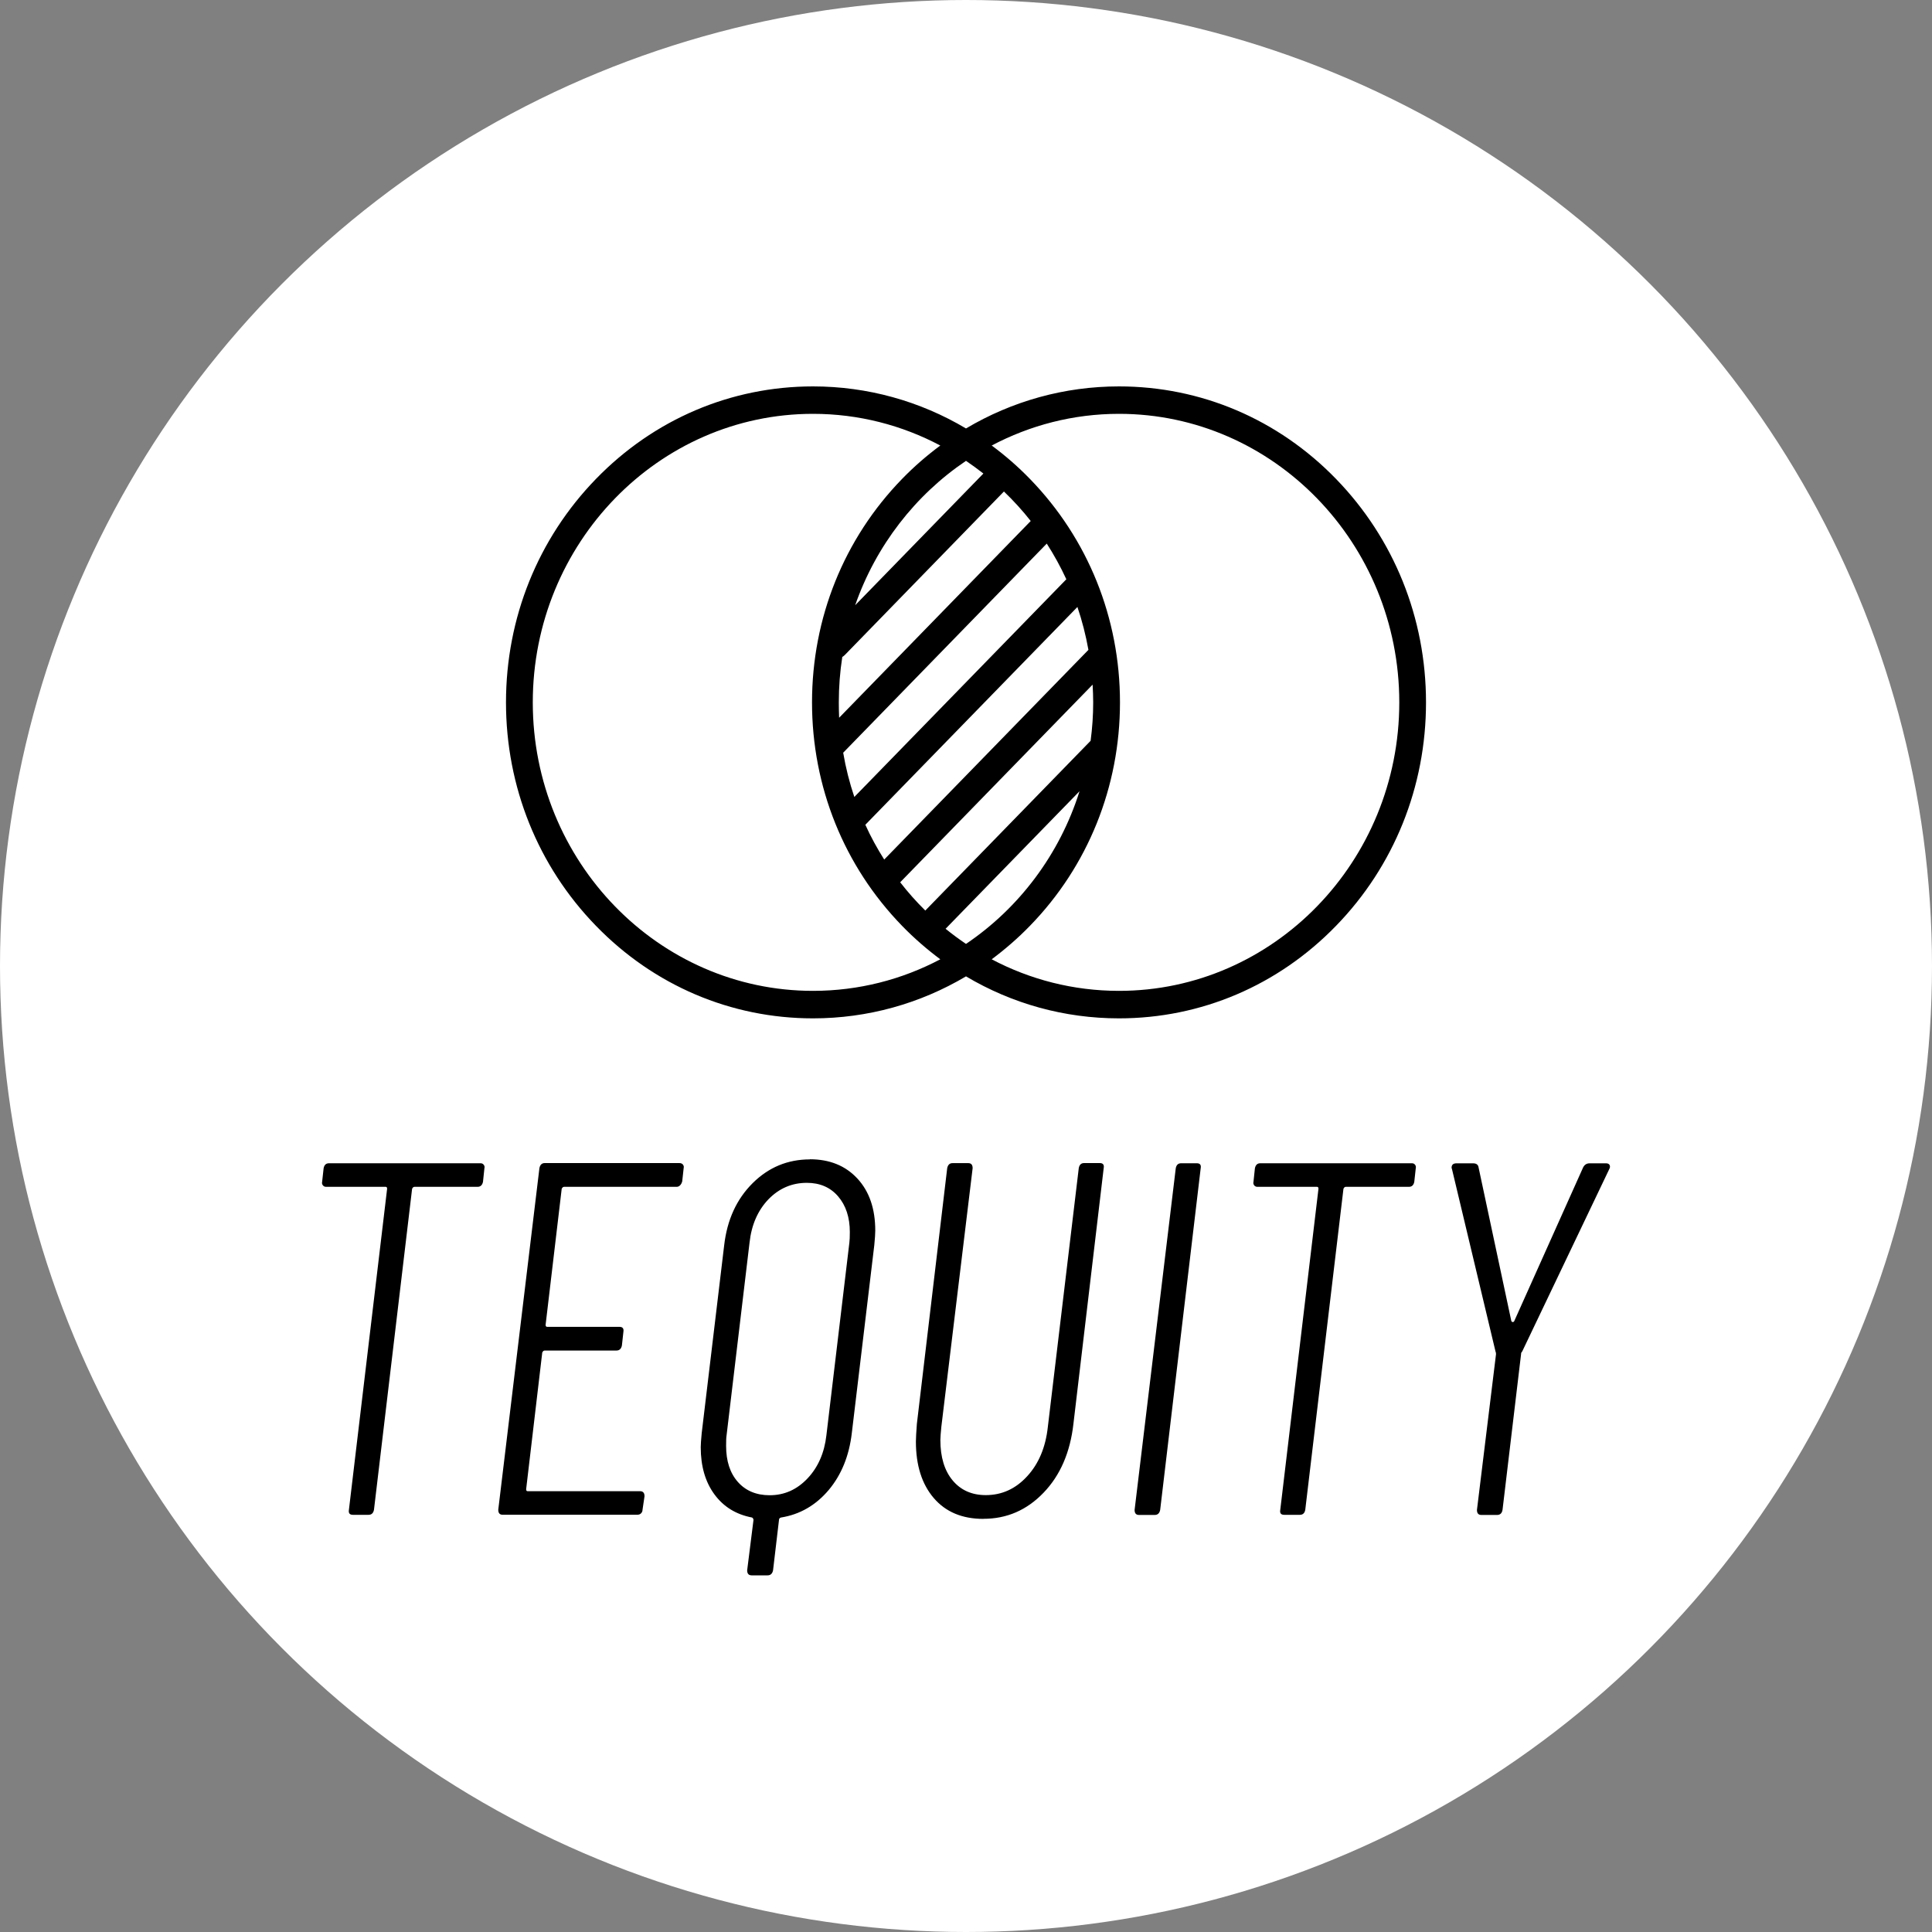 <svg width="30" height="30" viewBox="0 0 30 30" fill="none" xmlns="http://www.w3.org/2000/svg">
<rect x="0" y="0" width="30" height="30" fill="#808080" stroke="none"/>
<g clip-path="url(#clip0_34555_15856)">
<circle cx="15" cy="15" r="15" fill="white"/>
<path d="M12.574 18.001C12.883 18.001 13.129 18.101 13.314 18.301C13.499 18.501 13.591 18.77 13.591 19.109C13.591 19.156 13.586 19.232 13.576 19.334L13.227 22.252C13.186 22.605 13.066 22.901 12.867 23.138C12.666 23.375 12.42 23.517 12.127 23.564C12.106 23.57 12.096 23.583 12.096 23.603L12.004 24.383C11.994 24.434 11.966 24.462 11.92 24.462H11.67C11.624 24.461 11.602 24.435 11.602 24.383L11.7 23.603C11.7 23.587 11.693 23.574 11.678 23.564C11.43 23.517 11.236 23.398 11.094 23.205C10.952 23.012 10.881 22.768 10.881 22.472C10.881 22.431 10.886 22.358 10.896 22.254L11.245 19.336C11.291 18.94 11.438 18.62 11.686 18.373C11.934 18.126 12.231 18.003 12.576 18.003L12.574 18.001ZM17.077 18.06C17.127 18.06 17.148 18.086 17.138 18.139L16.668 22.11C16.618 22.551 16.464 22.909 16.205 23.178C15.946 23.448 15.636 23.584 15.271 23.584L15.27 23.585C14.94 23.585 14.684 23.477 14.499 23.261C14.314 23.045 14.222 22.752 14.222 22.384C14.222 22.327 14.228 22.235 14.237 22.111L14.708 18.14C14.718 18.089 14.745 18.061 14.791 18.061H15.035C15.081 18.061 15.103 18.087 15.103 18.14L14.617 22.156C14.608 22.25 14.602 22.318 14.602 22.36C14.602 22.625 14.665 22.834 14.791 22.986C14.918 23.139 15.09 23.216 15.307 23.216C15.555 23.216 15.77 23.12 15.949 22.924C16.129 22.73 16.237 22.472 16.271 22.155L16.751 18.139C16.76 18.087 16.788 18.06 16.834 18.06H17.077ZM18.584 18.063C18.634 18.063 18.654 18.089 18.644 18.142L18.015 23.446C18.005 23.497 17.977 23.524 17.931 23.524H17.686C17.64 23.524 17.618 23.498 17.618 23.446L18.257 18.142C18.266 18.09 18.294 18.063 18.34 18.063H18.584ZM22.875 18.064C22.925 18.064 22.953 18.086 22.959 18.127L23.468 20.514C23.474 20.523 23.481 20.529 23.49 20.529C23.5 20.529 23.509 20.523 23.513 20.514L24.583 18.127C24.604 18.086 24.637 18.064 24.683 18.064H24.941C24.966 18.064 24.985 18.073 24.994 18.091C25.004 18.11 25.001 18.132 24.987 18.157L23.635 20.989C23.625 20.995 23.619 21.008 23.619 21.028L23.331 23.446C23.322 23.497 23.294 23.524 23.248 23.524H23.002C22.956 23.524 22.934 23.498 22.934 23.446L23.23 21.028C23.23 21.007 23.227 20.994 23.223 20.989L22.547 18.157L22.54 18.134C22.54 18.087 22.565 18.064 22.616 18.064H22.875ZM7.462 18.063C7.483 18.063 7.498 18.07 7.511 18.086C7.523 18.101 7.528 18.12 7.522 18.14L7.5 18.35C7.49 18.401 7.462 18.429 7.416 18.429H6.437C6.421 18.429 6.409 18.438 6.399 18.46L5.807 23.444C5.797 23.496 5.769 23.522 5.723 23.522H5.48C5.43 23.522 5.409 23.497 5.418 23.444L6.011 18.46C6.011 18.438 6.004 18.429 5.989 18.429H5.062C5.042 18.429 5.026 18.421 5.014 18.406C5.001 18.39 4.997 18.371 5.002 18.351L5.025 18.142C5.034 18.09 5.062 18.063 5.108 18.063H7.462ZM21.924 18.063C21.945 18.063 21.96 18.07 21.973 18.086C21.985 18.101 21.989 18.12 21.984 18.14L21.961 18.35C21.952 18.401 21.924 18.429 21.878 18.429H20.898C20.883 18.429 20.87 18.438 20.861 18.46L20.268 23.444C20.259 23.496 20.23 23.522 20.185 23.522H19.941C19.891 23.522 19.87 23.497 19.88 23.444L20.473 18.46C20.473 18.438 20.466 18.429 20.45 18.429H19.524C19.503 18.429 19.488 18.421 19.475 18.406C19.463 18.39 19.459 18.371 19.464 18.351L19.486 18.142C19.496 18.09 19.524 18.063 19.569 18.063H21.924ZM10.547 18.06C10.572 18.06 10.592 18.067 10.604 18.083C10.617 18.099 10.621 18.117 10.616 18.137L10.593 18.347L10.591 18.351C10.585 18.373 10.575 18.39 10.56 18.406C10.545 18.421 10.527 18.429 10.508 18.429H8.759C8.744 18.429 8.732 18.439 8.722 18.46L8.472 20.573C8.472 20.583 8.475 20.592 8.479 20.596C8.483 20.6 8.488 20.603 8.494 20.603H9.618C9.668 20.603 9.689 20.629 9.68 20.682L9.657 20.892C9.647 20.943 9.619 20.971 9.573 20.971H8.458C8.443 20.971 8.43 20.981 8.42 21.002L8.17 23.124C8.17 23.145 8.177 23.155 8.192 23.155H9.94C9.985 23.156 10.008 23.181 10.008 23.234L9.977 23.444C9.977 23.465 9.97 23.482 9.955 23.498C9.94 23.514 9.92 23.521 9.894 23.521H7.805C7.759 23.521 7.737 23.495 7.737 23.443L8.376 18.139C8.386 18.087 8.414 18.06 8.459 18.06H10.547ZM12.528 18.367C12.296 18.367 12.097 18.453 11.931 18.624C11.767 18.796 11.669 19.02 11.639 19.294L11.282 22.289C11.276 22.325 11.275 22.381 11.275 22.453C11.275 22.688 11.336 22.874 11.457 23.011C11.578 23.148 11.743 23.218 11.951 23.218C12.179 23.218 12.375 23.131 12.54 22.956C12.704 22.782 12.801 22.559 12.832 22.289L13.189 19.296C13.194 19.26 13.196 19.204 13.196 19.131C13.196 18.903 13.135 18.718 13.014 18.577C12.893 18.436 12.73 18.367 12.528 18.367ZM17.376 6C18.649 6 19.847 6.51 20.747 7.438C21.646 8.365 22.143 9.596 22.143 10.907C22.143 12.217 21.646 13.45 20.747 14.375C19.847 15.303 18.649 15.813 17.376 15.813C16.529 15.813 15.715 15.586 15 15.161C14.285 15.585 13.471 15.813 12.624 15.813C11.351 15.813 10.153 15.303 9.253 14.375C8.354 13.45 7.857 12.217 7.857 10.907C7.857 9.596 8.354 8.364 9.253 7.438C10.153 6.51 11.351 6 12.624 6C13.471 6 14.285 6.228 15 6.653C15.716 6.228 16.529 6 17.376 6ZM12.624 6.426C10.225 6.426 8.273 8.436 8.273 10.907C8.273 13.377 10.224 15.386 12.624 15.386C13.336 15.386 14.008 15.209 14.601 14.896C14.392 14.74 14.192 14.567 14.006 14.375C13.106 13.448 12.609 12.217 12.609 10.907C12.609 9.596 13.106 8.364 14.006 7.438C14.192 7.246 14.392 7.073 14.601 6.918C14.008 6.604 13.335 6.426 12.624 6.426ZM17.376 6.426C16.665 6.426 15.993 6.604 15.399 6.918C15.609 7.073 15.808 7.246 15.994 7.438C16.894 8.365 17.391 9.596 17.391 10.907C17.391 12.217 16.894 13.45 15.994 14.375C15.808 14.567 15.608 14.74 15.399 14.896C15.992 15.209 16.664 15.386 17.376 15.386C19.776 15.386 21.728 13.377 21.728 10.907C21.728 8.436 19.776 6.426 17.376 6.426ZM14.683 14.422C14.785 14.505 14.891 14.583 15 14.657C15.823 14.102 16.454 13.268 16.763 12.286L14.683 14.422ZM13.978 13.7C14.098 13.855 14.229 14.002 14.368 14.139L16.935 11.503C16.961 11.307 16.975 11.109 16.975 10.907C16.975 10.814 16.971 10.722 16.966 10.631L13.978 13.7ZM13.437 12.807C13.522 12.995 13.621 13.175 13.73 13.347L16.901 10.091C16.86 9.862 16.803 9.64 16.73 9.425L13.437 12.807ZM13.093 11.688C13.133 11.924 13.191 12.153 13.266 12.375L16.558 8.995C16.469 8.802 16.367 8.617 16.254 8.441L13.093 11.688ZM13.117 10.172C13.105 10.184 13.092 10.193 13.079 10.201C13.043 10.431 13.025 10.667 13.025 10.907C13.025 10.987 13.027 11.066 13.03 11.145L16.005 8.09C15.877 7.927 15.738 7.775 15.589 7.632L13.117 10.172ZM15 7.156C14.213 7.687 13.602 8.472 13.279 9.398L15.27 7.353C15.182 7.284 15.092 7.219 15 7.156Z" fill="black"/>
</g>
<defs>
<clipPath id="clip0_34555_15856">
<rect width="30" height="30" fill="white"/>
</clipPath>
</defs>
</svg>
